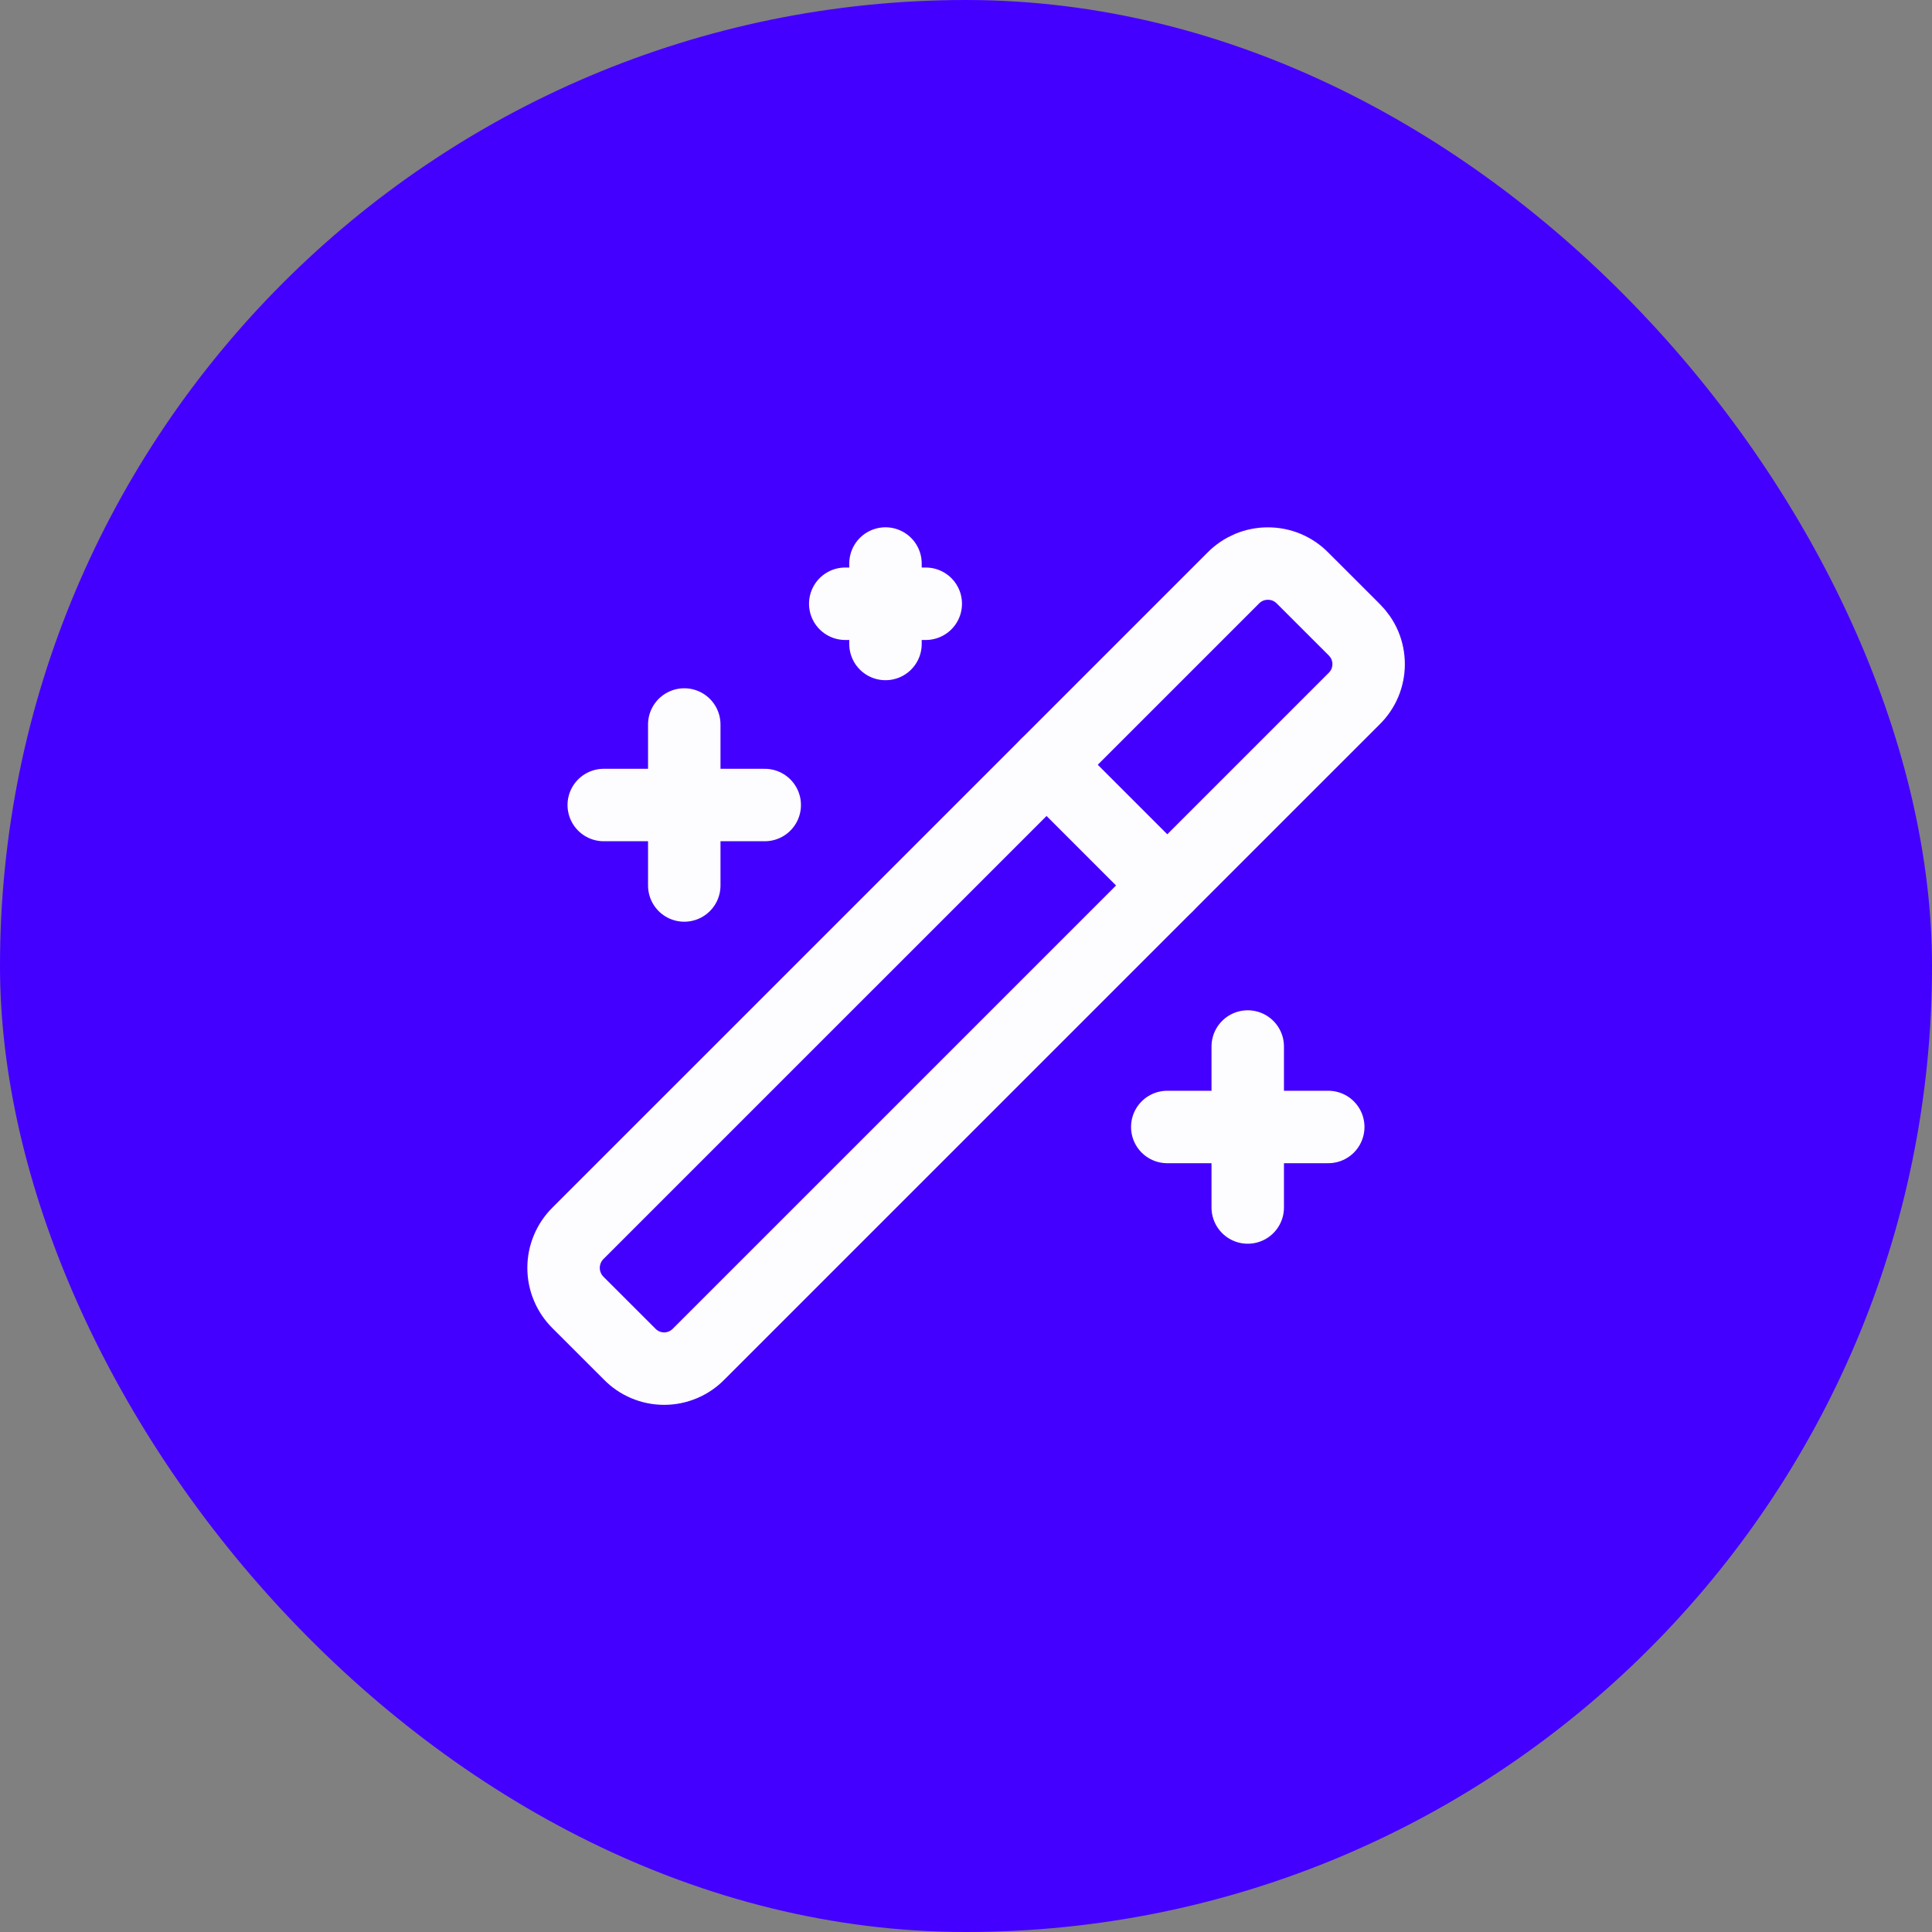 <svg width="40" height="40" viewBox="0 0 40 40" fill="none" xmlns="http://www.w3.org/2000/svg">
<rect x="0" y="0" width="40" height="40" fill="#808080" stroke="none"/>
<rect width="40" height="40" rx="20" fill="#4400FF"/>
<g clip-path="url(#clip0_2921_6509)">
<path d="M28.034 13.033L26.967 11.967C26.873 11.872 26.762 11.797 26.639 11.745C26.516 11.694 26.384 11.668 26.25 11.668C26.117 11.668 25.985 11.694 25.862 11.745C25.739 11.797 25.627 11.872 25.534 11.967L11.967 25.533C11.872 25.627 11.797 25.739 11.746 25.862C11.694 25.985 11.668 26.117 11.668 26.25C11.668 26.383 11.694 26.515 11.746 26.638C11.797 26.761 11.872 26.873 11.967 26.967L13.034 28.033C13.127 28.129 13.238 28.205 13.361 28.257C13.485 28.309 13.617 28.336 13.75 28.336C13.884 28.336 14.016 28.309 14.139 28.257C14.262 28.205 14.374 28.129 14.467 28.033L28.034 14.467C28.129 14.374 28.206 14.262 28.258 14.139C28.309 14.016 28.336 13.884 28.336 13.75C28.336 13.617 28.309 13.484 28.258 13.361C28.206 13.238 28.129 13.127 28.034 13.033Z" stroke="#FDFDFF" stroke-width="1.5" stroke-linecap="round" stroke-linejoin="round"/>
<path d="M21.667 15.833L24.167 18.333" stroke="#FDFDFF" stroke-width="1.5" stroke-linecap="round" stroke-linejoin="round"/>
<path d="M14.167 15V18.333" stroke="#FDFDFF" stroke-width="1.5" stroke-linecap="round" stroke-linejoin="round"/>
<path d="M25.833 21.667V25" stroke="#FDFDFF" stroke-width="1.5" stroke-linecap="round" stroke-linejoin="round"/>
<path d="M18.333 11.667V13.333" stroke="#FDFDFF" stroke-width="1.5" stroke-linecap="round" stroke-linejoin="round"/>
<path d="M15.833 16.667H12.5" stroke="#FDFDFF" stroke-width="1.5" stroke-linecap="round" stroke-linejoin="round"/>
<path d="M27.5 23.333H24.167" stroke="#FDFDFF" stroke-width="1.5" stroke-linecap="round" stroke-linejoin="round"/>
<path d="M19.167 12.5H17.5" stroke="#FDFDFF" stroke-width="1.5" stroke-linecap="round" stroke-linejoin="round"/>
</g>
<defs>
<clipPath id="clip0_2921_6509">
<rect width="20" height="20" fill="white" transform="translate(10 10)"/>
</clipPath>
</defs>
</svg>
